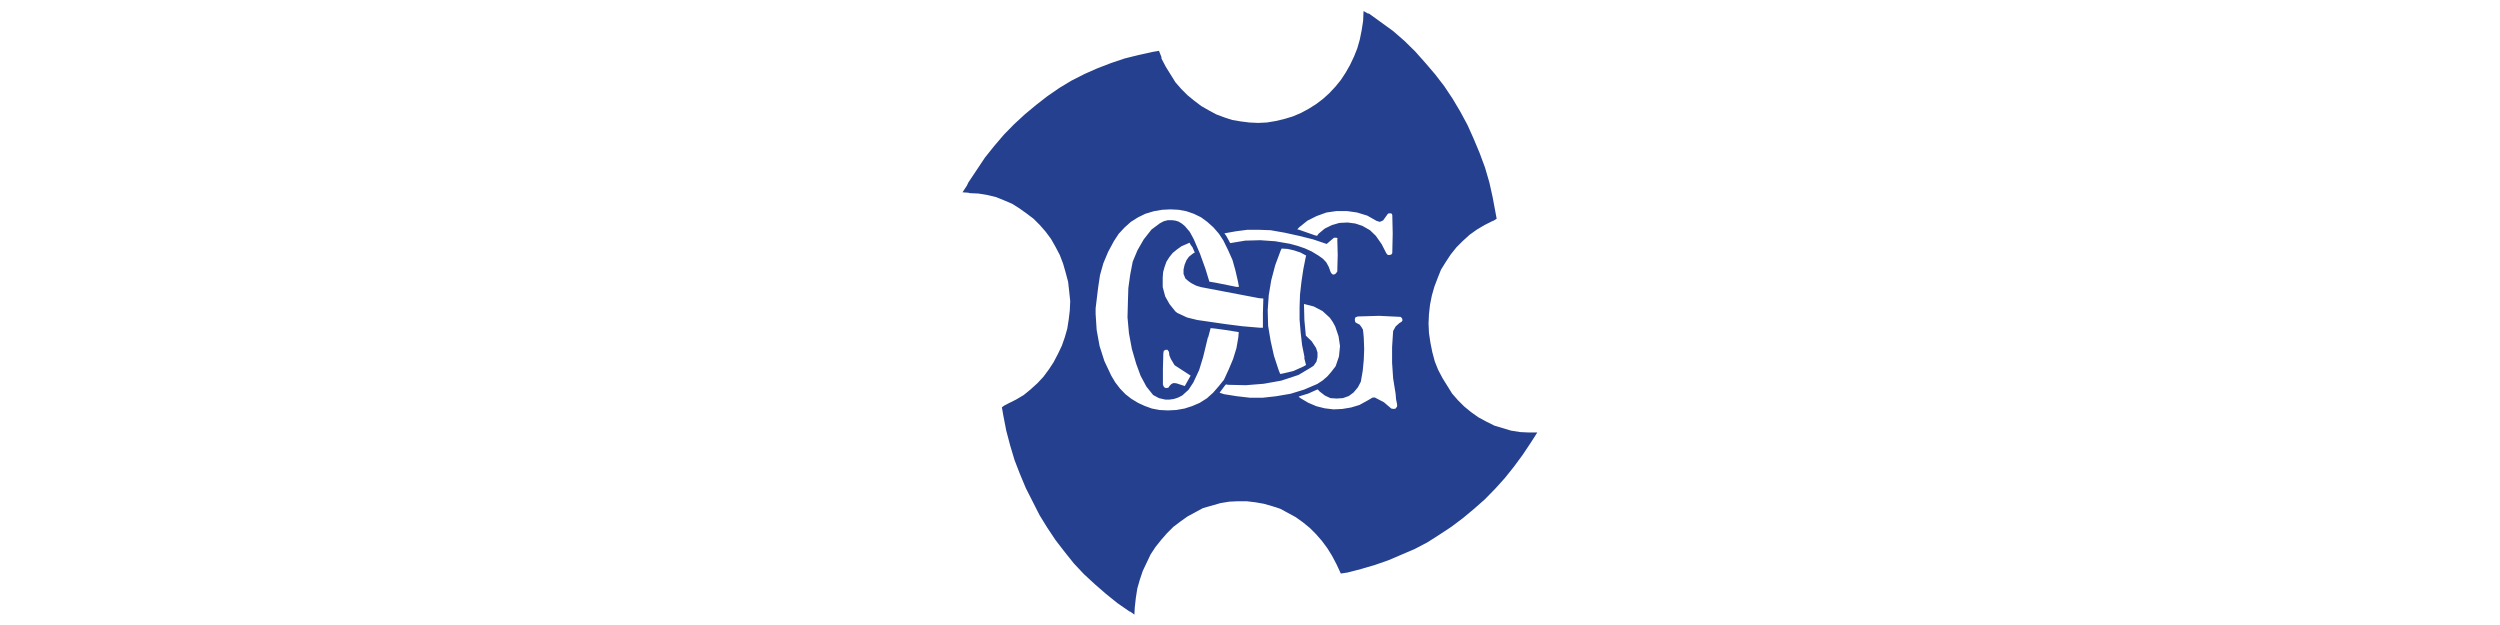 <?xml version="1.0" encoding="UTF-8"?>
<svg xmlns="http://www.w3.org/2000/svg" id="Layer_1" viewBox="0 0 120 30">
  <path d="M54.24,29.35l.21,.15,.02-.35,.05-.45,.07-.45,.12-.42,.14-.42,.19-.4,.19-.4,.23-.35,.28-.35,.28-.32,.3-.3,.33-.25,.35-.25,.37-.2,.37-.2,.42-.12,.42-.12,.42-.07,.42-.02h.42l.42,.05,.4,.07,.42,.12,.37,.12,.37,.2,.37,.2,.35,.25,.33,.27,.3,.3,.28,.32,.26,.35,.23,.37,.21,.4,.21,.45,.33-.05,.65-.17,.68-.2,.63-.22,.63-.27,.63-.27,.61-.32,.58-.37,.56-.37,.56-.42,.54-.45,.51-.45,.49-.5,.47-.52,.44-.55,.42-.57,.4-.6,.3-.47h-.4l-.42-.02-.44-.07-.4-.12-.4-.12-.4-.2-.37-.2-.35-.25-.33-.27-.3-.3-.28-.32-.23-.37-.23-.37-.21-.4-.16-.4-.12-.45-.09-.45-.07-.47-.02-.45,.02-.45,.05-.45,.09-.45,.12-.42,.16-.42,.16-.4,.23-.37,.23-.35,.28-.35,.3-.3,.33-.3,.35-.25,.37-.22,.4-.2h.02l.16-.1-.05-.27-.14-.75-.16-.72-.21-.72-.26-.7-.28-.67-.3-.67-.35-.65-.37-.62-.4-.6-.44-.57-.47-.55-.49-.55-.51-.5-.54-.47-.58-.42-.58-.42h-.05l-.21-.12-.02,.47-.07,.45-.09,.45-.12,.42-.16,.4-.19,.4-.21,.37-.23,.35-.26,.32-.3,.32-.3,.27-.33,.25-.35,.22-.37,.2-.4,.17-.4,.12-.42,.1-.42,.07-.42,.02-.42-.02-.4-.05-.42-.07-.37-.12-.4-.15-.37-.2-.35-.2-.33-.25-.33-.27-.3-.3-.28-.32-.23-.37-.23-.37-.21-.4v-.07l-.12-.3-.3,.05-.68,.15-.68,.17-.65,.22-.65,.25-.61,.27-.63,.32-.58,.35-.58,.4-.54,.42-.54,.45-.51,.47-.49,.5-.47,.55-.44,.55-.4,.6-.4,.6-.07,.15-.21,.32,.28,.02,.07,.02,.42,.02,.42,.07,.42,.1,.37,.15,.4,.17,.35,.22,.35,.25,.33,.25,.3,.3,.28,.32,.26,.35,.21,.37,.21,.4,.16,.42,.12,.42,.12,.45,.05,.45,.05,.47-.02,.45-.05,.42-.07,.45-.12,.42-.14,.4-.19,.4-.21,.4-.23,.35-.26,.35-.28,.3-.33,.3-.33,.27-.37,.22-.4,.2-.09,.05-.05,.02-.14,.1,.07,.4,.14,.72,.19,.72,.21,.7,.26,.67,.28,.67,.33,.65,.33,.65,.37,.6,.4,.6,.44,.57,.44,.55,.49,.52,.51,.47,.54,.47,.56,.45,.58,.4h0Zm11.77-10.27h-.12l-.12,.07-.12,.07-.4,.22-.4,.12-.42,.07-.42,.02-.42-.05-.4-.1-.4-.17-.37-.22-.09-.07,.14-.05,.33-.1,.33-.15,.12-.05,.09,.1,.26,.2,.26,.12,.3,.02,.3-.02,.28-.1,.23-.17,.21-.25,.14-.27,.09-.52,.05-.52,.02-.52-.02-.55-.02-.22-.02-.17-.07-.12-.09-.12-.14-.07-.07-.05-.02-.12,.02-.1,.12-.05,1.03-.03,1.03,.05,.07,.07,.02,.1-.05,.07-.09,.05-.19,.17-.12,.22-.05,.77v.75l.05,.75,.12,.75,.02,.25,.05,.25v.1l-.07,.1-.09,.02-.12-.02-.35-.3-.42-.22h0Zm.82-8.78l.02,.92-.02,.9v.03l-.05,.07-.09,.02h-.07l-.07-.07-.23-.45-.28-.4-.28-.27-.35-.2-.35-.12-.37-.05-.4,.02-.35,.1-.35,.17-.3,.25-.07,.1-.09-.02-.77-.27-.09-.02,.09-.1,.4-.32,.44-.22,.47-.17,.49-.07h.49l.49,.07,.49,.15,.44,.25,.16,.05,.16-.07,.23-.32,.05-.02h.07l.07,.02,.02,.07h0Zm-2.73,7.29l-.19,.25-.19,.22-.23,.2-.26,.17-.63,.27-.65,.2-.7,.12-.63,.07h-.63l-.61-.07-.63-.1-.21-.07,.26-.35,.05-.05,.09,.02,.86,.02,.86-.07,.84-.15,.82-.27,.54-.32,.19-.12,.14-.2,.05-.22v-.22l-.07-.22-.21-.32-.28-.27-.07-.75-.02-.77,.47,.12,.42,.22,.35,.32,.14,.2,.12,.22,.16,.47,.07,.47-.05,.5-.16,.47h0Zm.09-6.12l.02,.77-.02,.77v.02l-.07,.1-.09,.05-.09-.02-.07-.1-.09-.25-.12-.22-.16-.17-.21-.15-.33-.2-.33-.15-.35-.12-.37-.1-.7-.12-.72-.05-.72,.02-.72,.12-.19-.35-.09-.12,.56-.1,.54-.07h.56l.56,.02,.68,.12,.68,.15,.68,.17,.65,.22,.35-.3h.12l.07,.05h0Zm-1.59,5.7l.09,.35-.12,.07-.49,.22-.51,.12-.12,.02-.07-.17-.23-.7-.16-.72-.12-.72-.02-.75,.05-.72,.12-.72,.19-.72,.26-.7,.05-.1,.3,.02,.3,.07,.3,.1,.28,.15-.02,.05-.12,.6-.09,.6-.07,.62-.02,.6v.6l.05,.6,.07,.62,.12,.6h0Zm-2.19-2.86l.23,.02-.02,.7v.7h-.16l-.82-.07-.79-.1-1.38-.2-.49-.12-.47-.22-.09-.07-.28-.35-.21-.37-.12-.45v-.45l.02-.27,.07-.25,.09-.25,.14-.22,.16-.2,.21-.17,.21-.15,.23-.1,.16-.07,.05,.1,.09,.12,.02,.05,.09,.2-.09,.05-.19,.15-.12,.17-.09,.22-.05,.22v.22l.09,.22,.14,.12,.14,.1,.23,.12,.23,.07,2.73,.52h0Zm-2.42,1.89l.12-.45,.21,.02,.51,.07,.63,.1-.02,.25-.09,.52-.16,.52-.21,.5-.23,.5-.26,.32-.26,.3-.3,.27-.35,.22-.35,.15-.37,.12-.4,.07-.4,.02-.4-.02-.37-.07-.33-.12-.33-.15-.33-.2-.28-.22-.26-.27-.23-.3-.19-.32-.33-.7-.23-.72-.14-.77-.05-.77v-.27l.12-.99,.09-.6,.16-.57,.23-.55,.28-.52,.23-.35,.28-.3,.3-.27,.35-.22,.35-.17,.4-.12,.4-.07,.4-.02,.4,.02,.37,.07,.35,.12,.35,.17,.3,.22,.3,.27,.26,.3,.21,.32,.23,.47,.21,.47,.14,.5,.12,.52,.05,.27h-.12l-1-.2-.3-.05-.19-.62-.26-.72-.3-.7-.19-.35-.23-.27-.14-.12-.16-.1-.16-.05-.16-.02h-.21l-.19,.05-.19,.1-.4,.3-.37,.47-.3,.52-.23,.55-.12,.62-.09,.65-.02,.65-.02,.75,.07,.77,.14,.75,.21,.72,.21,.57,.28,.52,.16,.2,.16,.2,.28,.15,.3,.07h.21l.21-.03,.21-.07,.19-.1,.3-.27,.23-.35,.28-.6,.19-.62,.23-.95h0Zm-1.47,2.21l-.12-.02h-.09l-.09,.05-.07,.07-.07,.1-.12,.02-.09-.05-.05-.12v-.75l.02-.75,.02-.12,.09-.05h.09l.07,.1,.02,.17,.07,.17,.09,.15,.09,.15,.77,.5-.14,.25-.14,.25-.37-.12h0Z" fill="#25408e" fill-rule="evenodd"></path>
</svg>
